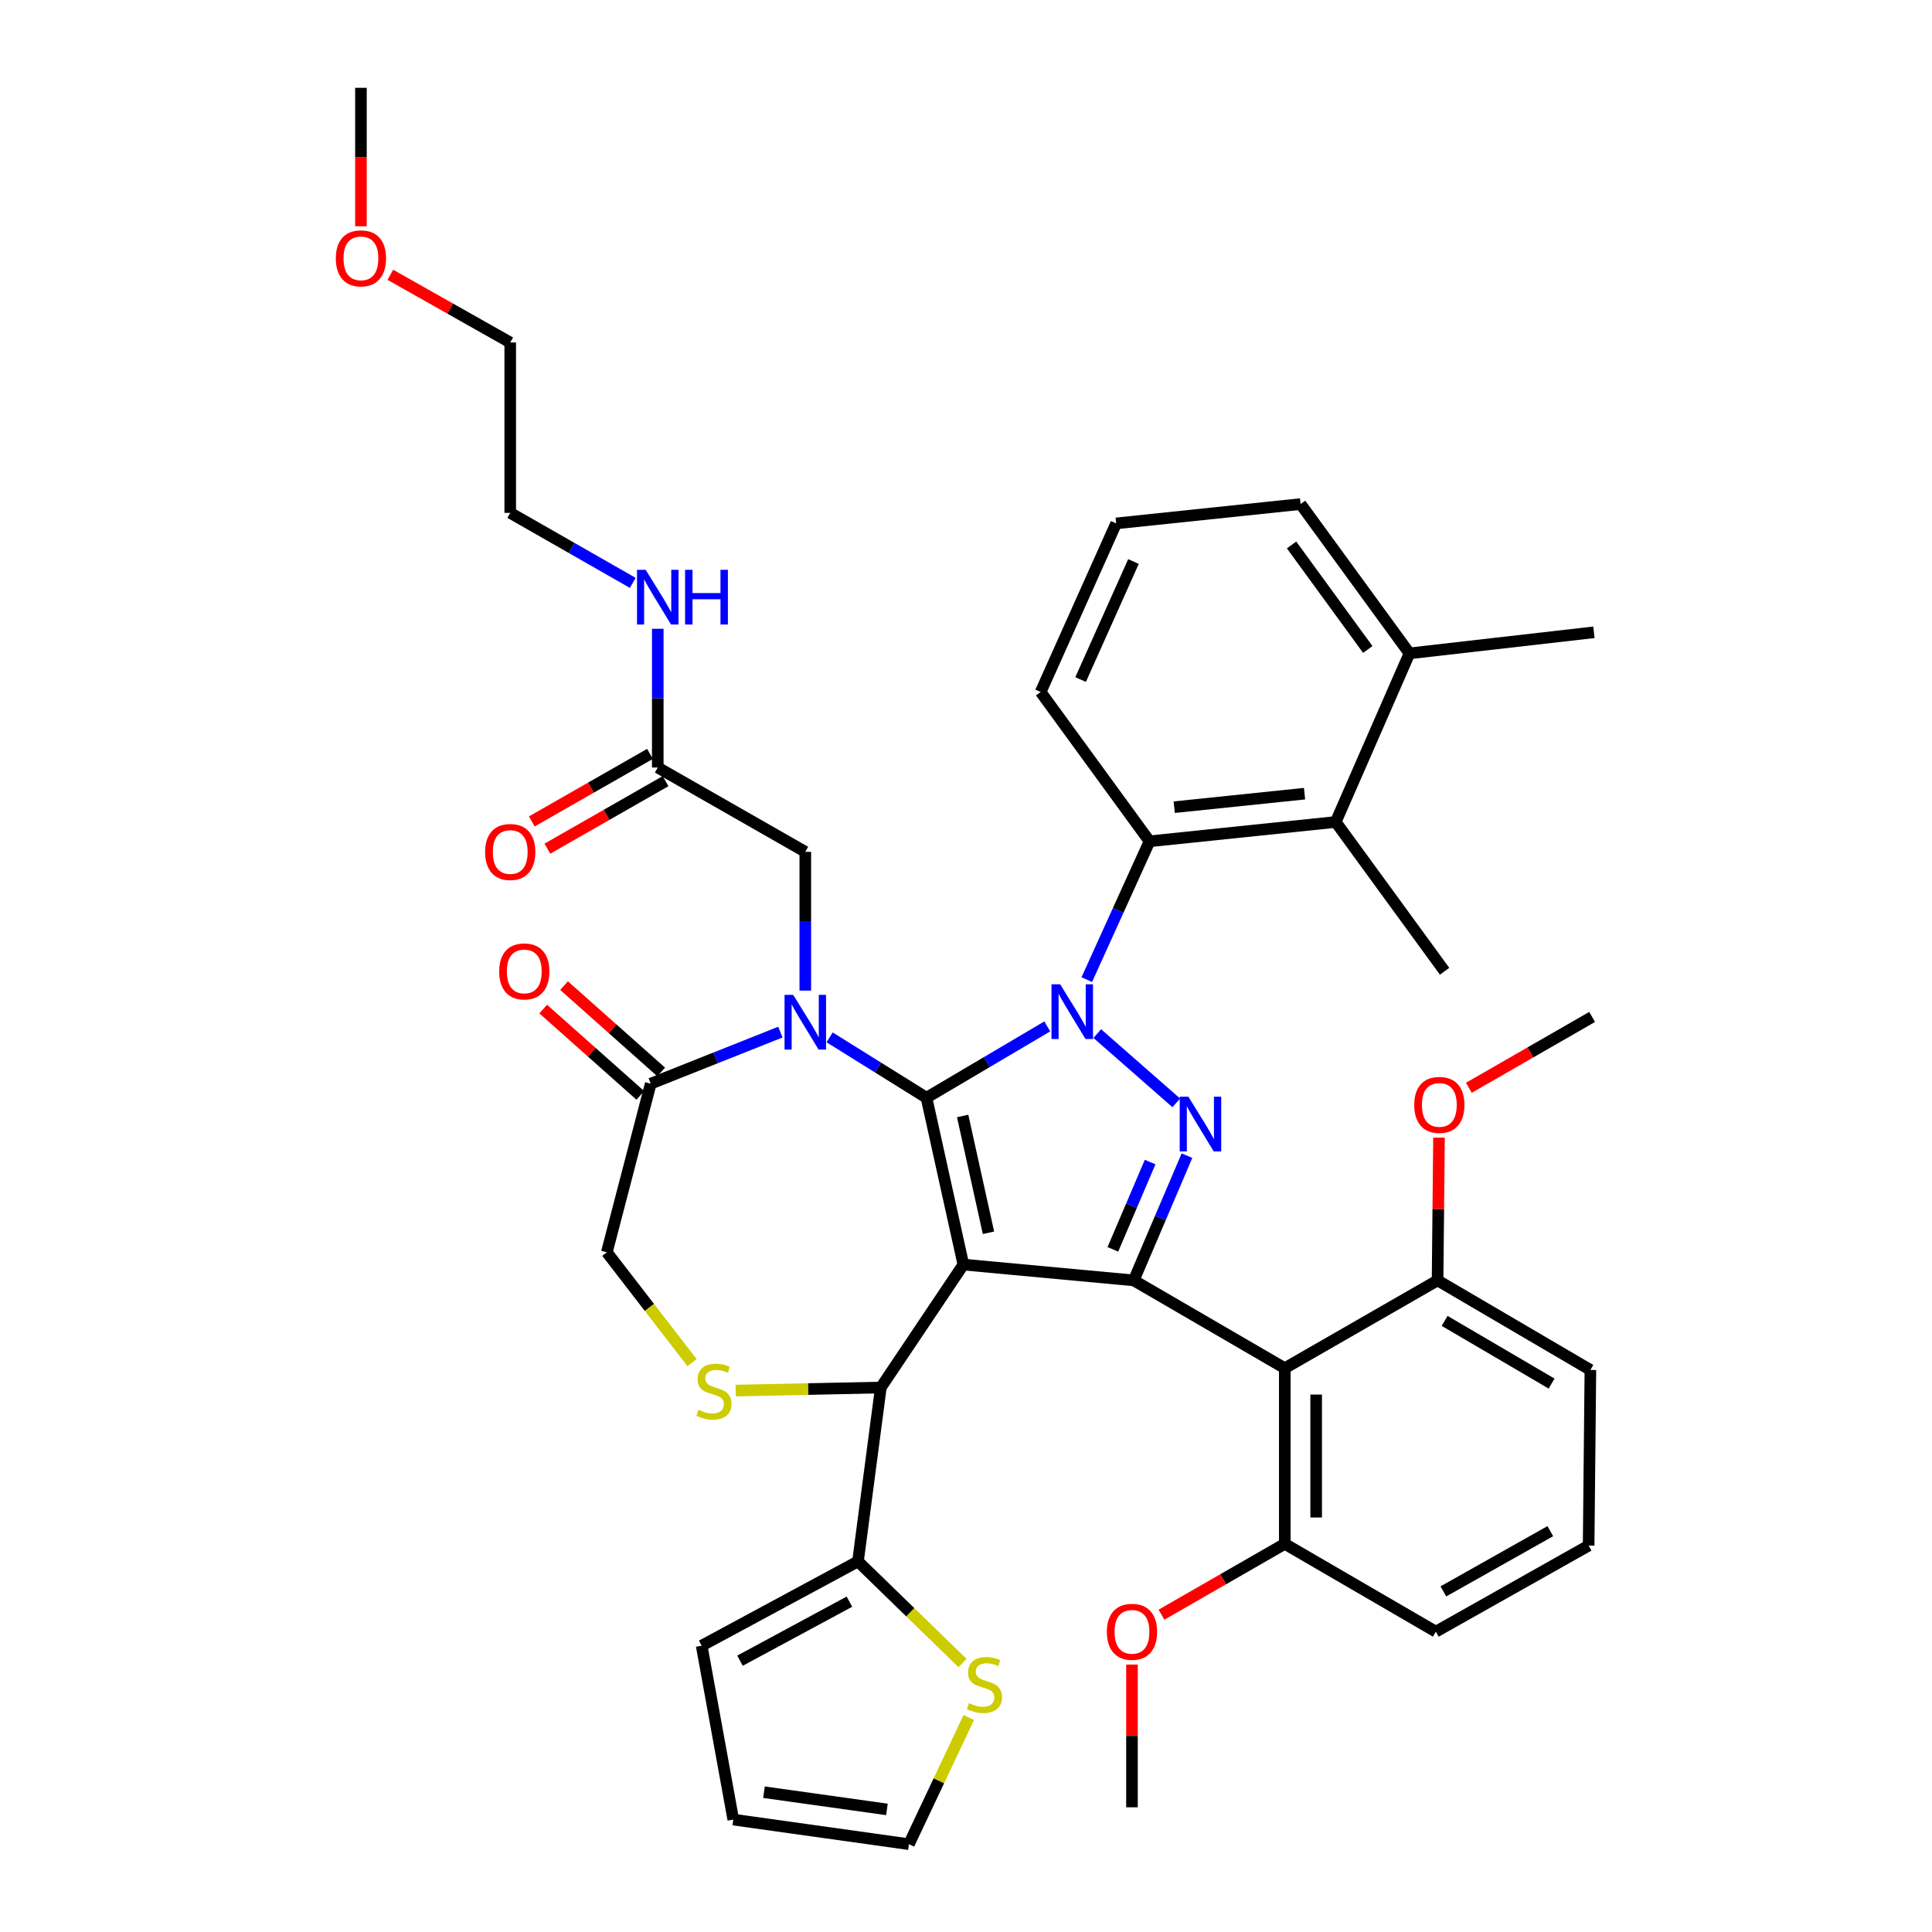 <?xml version='1.0' encoding='iso-8859-1'?>
<svg version='1.1' baseProfile='full'
              xmlns='http://www.w3.org/2000/svg'
                      xmlns:rdkit='http://www.rdkit.org/xml'
                      xmlns:xlink='http://www.w3.org/1999/xlink'
                  xml:space='preserve'
width='1000px' height='1000px' viewBox='0 0 1000 1000'>
<!-- END OF HEADER -->
<rect style='opacity:1.0;fill:#FFFFFF;stroke:none' width='1000' height='1000' x='0' y='0'> </rect>
<path class='bond-0' d='M 340.459,397.27 L 340.459,361.365' style='fill:none;fill-rule:evenodd;stroke:#000000;stroke-width:6px;stroke-linecap:butt;stroke-linejoin:miter;stroke-opacity:1' />
<path class='bond-0' d='M 340.459,361.365 L 340.459,325.46' style='fill:none;fill-rule:evenodd;stroke:#0000FF;stroke-width:6px;stroke-linecap:butt;stroke-linejoin:miter;stroke-opacity:1' />
<path class='bond-1' d='M 336.43,390.22 L 305.848,407.695' style='fill:none;fill-rule:evenodd;stroke:#000000;stroke-width:6px;stroke-linecap:butt;stroke-linejoin:miter;stroke-opacity:1' />
<path class='bond-1' d='M 305.848,407.695 L 275.265,425.171' style='fill:none;fill-rule:evenodd;stroke:#FF0000;stroke-width:6px;stroke-linecap:butt;stroke-linejoin:miter;stroke-opacity:1' />
<path class='bond-1' d='M 344.488,404.321 L 313.906,421.797' style='fill:none;fill-rule:evenodd;stroke:#000000;stroke-width:6px;stroke-linecap:butt;stroke-linejoin:miter;stroke-opacity:1' />
<path class='bond-1' d='M 313.906,421.797 L 283.323,439.273' style='fill:none;fill-rule:evenodd;stroke:#FF0000;stroke-width:6px;stroke-linecap:butt;stroke-linejoin:miter;stroke-opacity:1' />
<path class='bond-2' d='M 340.459,397.27 L 416.823,440.907' style='fill:none;fill-rule:evenodd;stroke:#000000;stroke-width:6px;stroke-linecap:butt;stroke-linejoin:miter;stroke-opacity:1' />
<path class='bond-3' d='M 202.039,142.232 L 233.067,159.754' style='fill:none;fill-rule:evenodd;stroke:#FF0000;stroke-width:6px;stroke-linecap:butt;stroke-linejoin:miter;stroke-opacity:1' />
<path class='bond-3' d='M 233.067,159.754 L 264.095,177.275' style='fill:none;fill-rule:evenodd;stroke:#000000;stroke-width:6px;stroke-linecap:butt;stroke-linejoin:miter;stroke-opacity:1' />
<path class='bond-4' d='M 186.82,117.114 L 186.82,81.284' style='fill:none;fill-rule:evenodd;stroke:#FF0000;stroke-width:6px;stroke-linecap:butt;stroke-linejoin:miter;stroke-opacity:1' />
<path class='bond-4' d='M 186.82,81.284 L 186.82,45.455' style='fill:none;fill-rule:evenodd;stroke:#000000;stroke-width:6px;stroke-linecap:butt;stroke-linejoin:miter;stroke-opacity:1' />
<path class='bond-5' d='M 327.52,301.702 L 295.808,283.58' style='fill:none;fill-rule:evenodd;stroke:#0000FF;stroke-width:6px;stroke-linecap:butt;stroke-linejoin:miter;stroke-opacity:1' />
<path class='bond-5' d='M 295.808,283.58 L 264.095,265.459' style='fill:none;fill-rule:evenodd;stroke:#000000;stroke-width:6px;stroke-linecap:butt;stroke-linejoin:miter;stroke-opacity:1' />
<path class='bond-6' d='M 264.095,265.459 L 264.095,177.275' style='fill:none;fill-rule:evenodd;stroke:#000000;stroke-width:6px;stroke-linecap:butt;stroke-linejoin:miter;stroke-opacity:1' />
<path class='bond-7' d='M 562.517,507.051 L 578.756,471.254' style='fill:none;fill-rule:evenodd;stroke:#0000FF;stroke-width:6px;stroke-linecap:butt;stroke-linejoin:miter;stroke-opacity:1' />
<path class='bond-7' d='M 578.756,471.254 L 594.995,435.457' style='fill:none;fill-rule:evenodd;stroke:#000000;stroke-width:6px;stroke-linecap:butt;stroke-linejoin:miter;stroke-opacity:1' />
<path class='bond-8' d='M 542.065,531.266 L 510.804,549.723' style='fill:none;fill-rule:evenodd;stroke:#0000FF;stroke-width:6px;stroke-linecap:butt;stroke-linejoin:miter;stroke-opacity:1' />
<path class='bond-8' d='M 510.804,549.723 L 479.543,568.18' style='fill:none;fill-rule:evenodd;stroke:#000000;stroke-width:6px;stroke-linecap:butt;stroke-linejoin:miter;stroke-opacity:1' />
<path class='bond-9' d='M 567.942,534.982 L 608.845,570.841' style='fill:none;fill-rule:evenodd;stroke:#0000FF;stroke-width:6px;stroke-linecap:butt;stroke-linejoin:miter;stroke-opacity:1' />
<path class='bond-10' d='M 586.82,662.725 L 664.998,708.184' style='fill:none;fill-rule:evenodd;stroke:#000000;stroke-width:6px;stroke-linecap:butt;stroke-linejoin:miter;stroke-opacity:1' />
<path class='bond-11' d='M 586.82,662.725 L 498.636,654.541' style='fill:none;fill-rule:evenodd;stroke:#000000;stroke-width:6px;stroke-linecap:butt;stroke-linejoin:miter;stroke-opacity:1' />
<path class='bond-12' d='M 586.82,662.725 L 600.599,630.449' style='fill:none;fill-rule:evenodd;stroke:#000000;stroke-width:6px;stroke-linecap:butt;stroke-linejoin:miter;stroke-opacity:1' />
<path class='bond-12' d='M 600.599,630.449 L 614.378,598.173' style='fill:none;fill-rule:evenodd;stroke:#0000FF;stroke-width:6px;stroke-linecap:butt;stroke-linejoin:miter;stroke-opacity:1' />
<path class='bond-12' d='M 576.016,646.665 L 585.661,624.072' style='fill:none;fill-rule:evenodd;stroke:#000000;stroke-width:6px;stroke-linecap:butt;stroke-linejoin:miter;stroke-opacity:1' />
<path class='bond-12' d='M 585.661,624.072 L 595.306,601.479' style='fill:none;fill-rule:evenodd;stroke:#0000FF;stroke-width:6px;stroke-linecap:butt;stroke-linejoin:miter;stroke-opacity:1' />
<path class='bond-13' d='M 498.636,654.541 L 479.543,568.18' style='fill:none;fill-rule:evenodd;stroke:#000000;stroke-width:6px;stroke-linecap:butt;stroke-linejoin:miter;stroke-opacity:1' />
<path class='bond-13' d='M 511.631,638.081 L 498.266,577.628' style='fill:none;fill-rule:evenodd;stroke:#000000;stroke-width:6px;stroke-linecap:butt;stroke-linejoin:miter;stroke-opacity:1' />
<path class='bond-14' d='M 498.636,654.541 L 455.911,718.182' style='fill:none;fill-rule:evenodd;stroke:#000000;stroke-width:6px;stroke-linecap:butt;stroke-linejoin:miter;stroke-opacity:1' />
<path class='bond-15' d='M 479.543,568.18 L 454.477,552.558' style='fill:none;fill-rule:evenodd;stroke:#000000;stroke-width:6px;stroke-linecap:butt;stroke-linejoin:miter;stroke-opacity:1' />
<path class='bond-15' d='M 454.477,552.558 L 429.41,536.936' style='fill:none;fill-rule:evenodd;stroke:#0000FF;stroke-width:6px;stroke-linecap:butt;stroke-linejoin:miter;stroke-opacity:1' />
<path class='bond-16' d='M 403.93,534.218 L 370.377,547.563' style='fill:none;fill-rule:evenodd;stroke:#0000FF;stroke-width:6px;stroke-linecap:butt;stroke-linejoin:miter;stroke-opacity:1' />
<path class='bond-16' d='M 370.377,547.563 L 336.823,560.907' style='fill:none;fill-rule:evenodd;stroke:#000000;stroke-width:6px;stroke-linecap:butt;stroke-linejoin:miter;stroke-opacity:1' />
<path class='bond-17' d='M 416.823,512.726 L 416.823,476.817' style='fill:none;fill-rule:evenodd;stroke:#0000FF;stroke-width:6px;stroke-linecap:butt;stroke-linejoin:miter;stroke-opacity:1' />
<path class='bond-17' d='M 416.823,476.817 L 416.823,440.907' style='fill:none;fill-rule:evenodd;stroke:#000000;stroke-width:6px;stroke-linecap:butt;stroke-linejoin:miter;stroke-opacity:1' />
<path class='bond-18' d='M 336.823,560.907 L 314.093,648.18' style='fill:none;fill-rule:evenodd;stroke:#000000;stroke-width:6px;stroke-linecap:butt;stroke-linejoin:miter;stroke-opacity:1' />
<path class='bond-19' d='M 342.218,554.837 L 317.085,532.497' style='fill:none;fill-rule:evenodd;stroke:#000000;stroke-width:6px;stroke-linecap:butt;stroke-linejoin:miter;stroke-opacity:1' />
<path class='bond-19' d='M 317.085,532.497 L 291.953,510.157' style='fill:none;fill-rule:evenodd;stroke:#FF0000;stroke-width:6px;stroke-linecap:butt;stroke-linejoin:miter;stroke-opacity:1' />
<path class='bond-19' d='M 331.427,566.976 L 306.295,544.636' style='fill:none;fill-rule:evenodd;stroke:#000000;stroke-width:6px;stroke-linecap:butt;stroke-linejoin:miter;stroke-opacity:1' />
<path class='bond-19' d='M 306.295,544.636 L 281.162,522.296' style='fill:none;fill-rule:evenodd;stroke:#FF0000;stroke-width:6px;stroke-linecap:butt;stroke-linejoin:miter;stroke-opacity:1' />
<path class='bond-20' d='M 314.093,648.18 L 336.147,676.74' style='fill:none;fill-rule:evenodd;stroke:#000000;stroke-width:6px;stroke-linecap:butt;stroke-linejoin:miter;stroke-opacity:1' />
<path class='bond-20' d='M 336.147,676.74 L 358.202,705.299' style='fill:none;fill-rule:evenodd;stroke:#CCCC00;stroke-width:6px;stroke-linecap:butt;stroke-linejoin:miter;stroke-opacity:1' />
<path class='bond-21' d='M 380.789,719.759 L 418.35,718.971' style='fill:none;fill-rule:evenodd;stroke:#CCCC00;stroke-width:6px;stroke-linecap:butt;stroke-linejoin:miter;stroke-opacity:1' />
<path class='bond-21' d='M 418.35,718.971 L 455.911,718.182' style='fill:none;fill-rule:evenodd;stroke:#000000;stroke-width:6px;stroke-linecap:butt;stroke-linejoin:miter;stroke-opacity:1' />
<path class='bond-22' d='M 455.911,718.182 L 444.091,808.18' style='fill:none;fill-rule:evenodd;stroke:#000000;stroke-width:6px;stroke-linecap:butt;stroke-linejoin:miter;stroke-opacity:1' />
<path class='bond-23' d='M 498.183,860.773 L 471.137,834.476' style='fill:none;fill-rule:evenodd;stroke:#CCCC00;stroke-width:6px;stroke-linecap:butt;stroke-linejoin:miter;stroke-opacity:1' />
<path class='bond-23' d='M 471.137,834.476 L 444.091,808.18' style='fill:none;fill-rule:evenodd;stroke:#000000;stroke-width:6px;stroke-linecap:butt;stroke-linejoin:miter;stroke-opacity:1' />
<path class='bond-24' d='M 501.434,888.988 L 485.945,921.767' style='fill:none;fill-rule:evenodd;stroke:#CCCC00;stroke-width:6px;stroke-linecap:butt;stroke-linejoin:miter;stroke-opacity:1' />
<path class='bond-24' d='M 485.945,921.767 L 470.457,954.545' style='fill:none;fill-rule:evenodd;stroke:#000000;stroke-width:6px;stroke-linecap:butt;stroke-linejoin:miter;stroke-opacity:1' />
<path class='bond-25' d='M 444.091,808.18 L 363.18,851.816' style='fill:none;fill-rule:evenodd;stroke:#000000;stroke-width:6px;stroke-linecap:butt;stroke-linejoin:miter;stroke-opacity:1' />
<path class='bond-25' d='M 439.664,829.02 L 383.026,859.566' style='fill:none;fill-rule:evenodd;stroke:#000000;stroke-width:6px;stroke-linecap:butt;stroke-linejoin:miter;stroke-opacity:1' />
<path class='bond-26' d='M 470.457,954.545 L 379.548,941.814' style='fill:none;fill-rule:evenodd;stroke:#000000;stroke-width:6px;stroke-linecap:butt;stroke-linejoin:miter;stroke-opacity:1' />
<path class='bond-26' d='M 459.073,936.551 L 395.437,927.639' style='fill:none;fill-rule:evenodd;stroke:#000000;stroke-width:6px;stroke-linecap:butt;stroke-linejoin:miter;stroke-opacity:1' />
<path class='bond-27' d='M 691.364,425.459 L 594.995,435.457' style='fill:none;fill-rule:evenodd;stroke:#000000;stroke-width:6px;stroke-linecap:butt;stroke-linejoin:miter;stroke-opacity:1' />
<path class='bond-27' d='M 675.232,410.804 L 607.775,417.802' style='fill:none;fill-rule:evenodd;stroke:#000000;stroke-width:6px;stroke-linecap:butt;stroke-linejoin:miter;stroke-opacity:1' />
<path class='bond-28' d='M 691.364,425.459 L 729.541,338.186' style='fill:none;fill-rule:evenodd;stroke:#000000;stroke-width:6px;stroke-linecap:butt;stroke-linejoin:miter;stroke-opacity:1' />
<path class='bond-29' d='M 691.364,425.459 L 747.723,502.725' style='fill:none;fill-rule:evenodd;stroke:#000000;stroke-width:6px;stroke-linecap:butt;stroke-linejoin:miter;stroke-opacity:1' />
<path class='bond-30' d='M 594.995,435.457 L 538.636,358.182' style='fill:none;fill-rule:evenodd;stroke:#000000;stroke-width:6px;stroke-linecap:butt;stroke-linejoin:miter;stroke-opacity:1' />
<path class='bond-31' d='M 743.184,844.543 L 822.273,799.995' style='fill:none;fill-rule:evenodd;stroke:#000000;stroke-width:6px;stroke-linecap:butt;stroke-linejoin:miter;stroke-opacity:1' />
<path class='bond-31' d='M 747.076,823.71 L 802.438,792.526' style='fill:none;fill-rule:evenodd;stroke:#000000;stroke-width:6px;stroke-linecap:butt;stroke-linejoin:miter;stroke-opacity:1' />
<path class='bond-32' d='M 743.184,844.543 L 664.998,799.093' style='fill:none;fill-rule:evenodd;stroke:#000000;stroke-width:6px;stroke-linecap:butt;stroke-linejoin:miter;stroke-opacity:1' />
<path class='bond-33' d='M 822.273,799.995 L 823.184,709.086' style='fill:none;fill-rule:evenodd;stroke:#000000;stroke-width:6px;stroke-linecap:butt;stroke-linejoin:miter;stroke-opacity:1' />
<path class='bond-34' d='M 823.184,709.086 L 744.086,662.725' style='fill:none;fill-rule:evenodd;stroke:#000000;stroke-width:6px;stroke-linecap:butt;stroke-linejoin:miter;stroke-opacity:1' />
<path class='bond-34' d='M 803.106,716.144 L 747.738,683.691' style='fill:none;fill-rule:evenodd;stroke:#000000;stroke-width:6px;stroke-linecap:butt;stroke-linejoin:miter;stroke-opacity:1' />
<path class='bond-35' d='M 744.086,662.725 L 664.998,708.184' style='fill:none;fill-rule:evenodd;stroke:#000000;stroke-width:6px;stroke-linecap:butt;stroke-linejoin:miter;stroke-opacity:1' />
<path class='bond-36' d='M 744.086,662.725 L 744.457,625.787' style='fill:none;fill-rule:evenodd;stroke:#000000;stroke-width:6px;stroke-linecap:butt;stroke-linejoin:miter;stroke-opacity:1' />
<path class='bond-36' d='M 744.457,625.787 L 744.827,588.849' style='fill:none;fill-rule:evenodd;stroke:#FF0000;stroke-width:6px;stroke-linecap:butt;stroke-linejoin:miter;stroke-opacity:1' />
<path class='bond-37' d='M 664.998,708.184 L 664.998,799.093' style='fill:none;fill-rule:evenodd;stroke:#000000;stroke-width:6px;stroke-linecap:butt;stroke-linejoin:miter;stroke-opacity:1' />
<path class='bond-37' d='M 681.24,721.82 L 681.24,785.457' style='fill:none;fill-rule:evenodd;stroke:#000000;stroke-width:6px;stroke-linecap:butt;stroke-linejoin:miter;stroke-opacity:1' />
<path class='bond-38' d='M 664.998,799.093 L 633.094,817.428' style='fill:none;fill-rule:evenodd;stroke:#000000;stroke-width:6px;stroke-linecap:butt;stroke-linejoin:miter;stroke-opacity:1' />
<path class='bond-38' d='M 633.094,817.428 L 601.19,835.762' style='fill:none;fill-rule:evenodd;stroke:#FF0000;stroke-width:6px;stroke-linecap:butt;stroke-linejoin:miter;stroke-opacity:1' />
<path class='bond-39' d='M 760.278,563.035 L 792.182,544.7' style='fill:none;fill-rule:evenodd;stroke:#FF0000;stroke-width:6px;stroke-linecap:butt;stroke-linejoin:miter;stroke-opacity:1' />
<path class='bond-39' d='M 792.182,544.7 L 824.086,526.366' style='fill:none;fill-rule:evenodd;stroke:#000000;stroke-width:6px;stroke-linecap:butt;stroke-linejoin:miter;stroke-opacity:1' />
<path class='bond-40' d='M 585.909,861.576 L 585.909,898.514' style='fill:none;fill-rule:evenodd;stroke:#FF0000;stroke-width:6px;stroke-linecap:butt;stroke-linejoin:miter;stroke-opacity:1' />
<path class='bond-40' d='M 585.909,898.514 L 585.909,935.452' style='fill:none;fill-rule:evenodd;stroke:#000000;stroke-width:6px;stroke-linecap:butt;stroke-linejoin:miter;stroke-opacity:1' />
<path class='bond-41' d='M 729.541,338.186 L 673.182,260.911' style='fill:none;fill-rule:evenodd;stroke:#000000;stroke-width:6px;stroke-linecap:butt;stroke-linejoin:miter;stroke-opacity:1' />
<path class='bond-41' d='M 707.965,336.166 L 668.513,282.073' style='fill:none;fill-rule:evenodd;stroke:#000000;stroke-width:6px;stroke-linecap:butt;stroke-linejoin:miter;stroke-opacity:1' />
<path class='bond-42' d='M 729.541,338.186 L 824.998,327.277' style='fill:none;fill-rule:evenodd;stroke:#000000;stroke-width:6px;stroke-linecap:butt;stroke-linejoin:miter;stroke-opacity:1' />
<path class='bond-43' d='M 577.725,270.909 L 673.182,260.911' style='fill:none;fill-rule:evenodd;stroke:#000000;stroke-width:6px;stroke-linecap:butt;stroke-linejoin:miter;stroke-opacity:1' />
<path class='bond-44' d='M 577.725,270.909 L 538.636,358.182' style='fill:none;fill-rule:evenodd;stroke:#000000;stroke-width:6px;stroke-linecap:butt;stroke-linejoin:miter;stroke-opacity:1' />
<path class='bond-44' d='M 586.685,290.639 L 559.323,351.73' style='fill:none;fill-rule:evenodd;stroke:#000000;stroke-width:6px;stroke-linecap:butt;stroke-linejoin:miter;stroke-opacity:1' />
<path class='bond-45' d='M 363.18,851.816 L 379.548,941.814' style='fill:none;fill-rule:evenodd;stroke:#000000;stroke-width:6px;stroke-linecap:butt;stroke-linejoin:miter;stroke-opacity:1' />
<path  class='atom-1' d='M 173.82 133.719
Q 173.82 126.919, 177.18 123.119
Q 180.54 119.319, 186.82 119.319
Q 193.1 119.319, 196.46 123.119
Q 199.82 126.919, 199.82 133.719
Q 199.82 140.599, 196.42 144.519
Q 193.02 148.399, 186.82 148.399
Q 180.58 148.399, 177.18 144.519
Q 173.82 140.639, 173.82 133.719
M 186.82 145.199
Q 191.14 145.199, 193.46 142.319
Q 195.82 139.399, 195.82 133.719
Q 195.82 128.159, 193.46 125.359
Q 191.14 122.519, 186.82 122.519
Q 182.5 122.519, 180.14 125.319
Q 177.82 128.119, 177.82 133.719
Q 177.82 139.439, 180.14 142.319
Q 182.5 145.199, 186.82 145.199
' fill='#FF0000'/>
<path  class='atom-2' d='M 334.199 294.935
L 343.479 309.935
Q 344.399 311.415, 345.879 314.095
Q 347.359 316.775, 347.439 316.935
L 347.439 294.935
L 351.199 294.935
L 351.199 323.255
L 347.319 323.255
L 337.359 306.855
Q 336.199 304.935, 334.959 302.735
Q 333.759 300.535, 333.399 299.855
L 333.399 323.255
L 329.719 323.255
L 329.719 294.935
L 334.199 294.935
' fill='#0000FF'/>
<path  class='atom-2' d='M 354.599 294.935
L 358.439 294.935
L 358.439 306.975
L 372.919 306.975
L 372.919 294.935
L 376.759 294.935
L 376.759 323.255
L 372.919 323.255
L 372.919 310.175
L 358.439 310.175
L 358.439 323.255
L 354.599 323.255
L 354.599 294.935
' fill='#0000FF'/>
<path  class='atom-3' d='M 251.095 440.987
Q 251.095 434.187, 254.455 430.387
Q 257.815 426.587, 264.095 426.587
Q 270.375 426.587, 273.735 430.387
Q 277.095 434.187, 277.095 440.987
Q 277.095 447.867, 273.695 451.787
Q 270.295 455.667, 264.095 455.667
Q 257.855 455.667, 254.455 451.787
Q 251.095 447.907, 251.095 440.987
M 264.095 452.467
Q 268.415 452.467, 270.735 449.587
Q 273.095 446.667, 273.095 440.987
Q 273.095 435.427, 270.735 432.627
Q 268.415 429.787, 264.095 429.787
Q 259.775 429.787, 257.415 432.587
Q 255.095 435.387, 255.095 440.987
Q 255.095 446.707, 257.415 449.587
Q 259.775 452.467, 264.095 452.467
' fill='#FF0000'/>
<path  class='atom-5' d='M 548.735 509.472
L 558.015 524.472
Q 558.935 525.952, 560.415 528.632
Q 561.895 531.312, 561.975 531.472
L 561.975 509.472
L 565.735 509.472
L 565.735 537.792
L 561.855 537.792
L 551.895 521.392
Q 550.735 519.472, 549.495 517.272
Q 548.295 515.072, 547.935 514.392
L 547.935 537.792
L 544.255 537.792
L 544.255 509.472
L 548.735 509.472
' fill='#0000FF'/>
<path  class='atom-7' d='M 615.101 567.654
L 624.381 582.654
Q 625.301 584.134, 626.781 586.814
Q 628.261 589.494, 628.341 589.654
L 628.341 567.654
L 632.101 567.654
L 632.101 595.974
L 628.221 595.974
L 618.261 579.574
Q 617.101 577.654, 615.861 575.454
Q 614.661 573.254, 614.301 572.574
L 614.301 595.974
L 610.621 595.974
L 610.621 567.654
L 615.101 567.654
' fill='#0000FF'/>
<path  class='atom-10' d='M 410.563 514.931
L 419.843 529.931
Q 420.763 531.411, 422.243 534.091
Q 423.723 536.771, 423.803 536.931
L 423.803 514.931
L 427.563 514.931
L 427.563 543.251
L 423.683 543.251
L 413.723 526.851
Q 412.563 524.931, 411.323 522.731
Q 410.123 520.531, 409.763 519.851
L 409.763 543.251
L 406.083 543.251
L 406.083 514.931
L 410.563 514.931
' fill='#0000FF'/>
<path  class='atom-13' d='M 361.55 729.715
Q 361.87 729.835, 363.19 730.395
Q 364.51 730.955, 365.95 731.315
Q 367.43 731.635, 368.87 731.635
Q 371.55 731.635, 373.11 730.355
Q 374.67 729.035, 374.67 726.755
Q 374.67 725.195, 373.87 724.235
Q 373.11 723.275, 371.91 722.755
Q 370.71 722.235, 368.71 721.635
Q 366.19 720.875, 364.67 720.155
Q 363.19 719.435, 362.11 717.915
Q 361.07 716.395, 361.07 713.835
Q 361.07 710.275, 363.47 708.075
Q 365.91 705.875, 370.71 705.875
Q 373.99 705.875, 377.71 707.435
L 376.79 710.515
Q 373.39 709.115, 370.83 709.115
Q 368.07 709.115, 366.55 710.275
Q 365.03 711.395, 365.07 713.355
Q 365.07 714.875, 365.83 715.795
Q 366.63 716.715, 367.75 717.235
Q 368.91 717.755, 370.83 718.355
Q 373.39 719.155, 374.91 719.955
Q 376.43 720.755, 377.51 722.395
Q 378.63 723.995, 378.63 726.755
Q 378.63 730.675, 375.99 732.795
Q 373.39 734.875, 369.03 734.875
Q 366.51 734.875, 364.59 734.315
Q 362.71 733.795, 360.47 732.875
L 361.55 729.715
' fill='#CCCC00'/>
<path  class='atom-15' d='M 258.368 502.805
Q 258.368 496.005, 261.728 492.205
Q 265.088 488.405, 271.368 488.405
Q 277.648 488.405, 281.008 492.205
Q 284.368 496.005, 284.368 502.805
Q 284.368 509.685, 280.968 513.605
Q 277.568 517.485, 271.368 517.485
Q 265.128 517.485, 261.728 513.605
Q 258.368 509.725, 258.368 502.805
M 271.368 514.285
Q 275.688 514.285, 278.008 511.405
Q 280.368 508.485, 280.368 502.805
Q 280.368 497.245, 278.008 494.445
Q 275.688 491.605, 271.368 491.605
Q 267.048 491.605, 264.688 494.405
Q 262.368 497.205, 262.368 502.805
Q 262.368 508.525, 264.688 511.405
Q 267.048 514.285, 271.368 514.285
' fill='#FF0000'/>
<path  class='atom-17' d='M 501.545 881.54
Q 501.865 881.66, 503.185 882.22
Q 504.505 882.78, 505.945 883.14
Q 507.425 883.46, 508.865 883.46
Q 511.545 883.46, 513.105 882.18
Q 514.665 880.86, 514.665 878.58
Q 514.665 877.02, 513.865 876.06
Q 513.105 875.1, 511.905 874.58
Q 510.705 874.06, 508.705 873.46
Q 506.185 872.7, 504.665 871.98
Q 503.185 871.26, 502.105 869.74
Q 501.065 868.22, 501.065 865.66
Q 501.065 862.1, 503.465 859.9
Q 505.905 857.7, 510.705 857.7
Q 513.985 857.7, 517.705 859.26
L 516.785 862.34
Q 513.385 860.94, 510.825 860.94
Q 508.065 860.94, 506.545 862.1
Q 505.025 863.22, 505.065 865.18
Q 505.065 866.7, 505.825 867.62
Q 506.625 868.54, 507.745 869.06
Q 508.905 869.58, 510.825 870.18
Q 513.385 870.98, 514.905 871.78
Q 516.425 872.58, 517.505 874.22
Q 518.625 875.82, 518.625 878.58
Q 518.625 882.5, 515.985 884.62
Q 513.385 886.7, 509.025 886.7
Q 506.505 886.7, 504.585 886.14
Q 502.705 885.62, 500.465 884.7
L 501.545 881.54
' fill='#CCCC00'/>
<path  class='atom-28' d='M 731.998 571.896
Q 731.998 565.096, 735.358 561.296
Q 738.718 557.496, 744.998 557.496
Q 751.278 557.496, 754.638 561.296
Q 757.998 565.096, 757.998 571.896
Q 757.998 578.776, 754.598 582.696
Q 751.198 586.576, 744.998 586.576
Q 738.758 586.576, 735.358 582.696
Q 731.998 578.816, 731.998 571.896
M 744.998 583.376
Q 749.318 583.376, 751.638 580.496
Q 753.998 577.576, 753.998 571.896
Q 753.998 566.336, 751.638 563.536
Q 749.318 560.696, 744.998 560.696
Q 740.678 560.696, 738.318 563.496
Q 735.998 566.296, 735.998 571.896
Q 735.998 577.616, 738.318 580.496
Q 740.678 583.376, 744.998 583.376
' fill='#FF0000'/>
<path  class='atom-30' d='M 572.909 844.623
Q 572.909 837.823, 576.269 834.023
Q 579.629 830.223, 585.909 830.223
Q 592.189 830.223, 595.549 834.023
Q 598.909 837.823, 598.909 844.623
Q 598.909 851.503, 595.509 855.423
Q 592.109 859.303, 585.909 859.303
Q 579.669 859.303, 576.269 855.423
Q 572.909 851.543, 572.909 844.623
M 585.909 856.103
Q 590.229 856.103, 592.549 853.223
Q 594.909 850.303, 594.909 844.623
Q 594.909 839.063, 592.549 836.263
Q 590.229 833.423, 585.909 833.423
Q 581.589 833.423, 579.229 836.223
Q 576.909 839.023, 576.909 844.623
Q 576.909 850.343, 579.229 853.223
Q 581.589 856.103, 585.909 856.103
' fill='#FF0000'/>
</svg>
